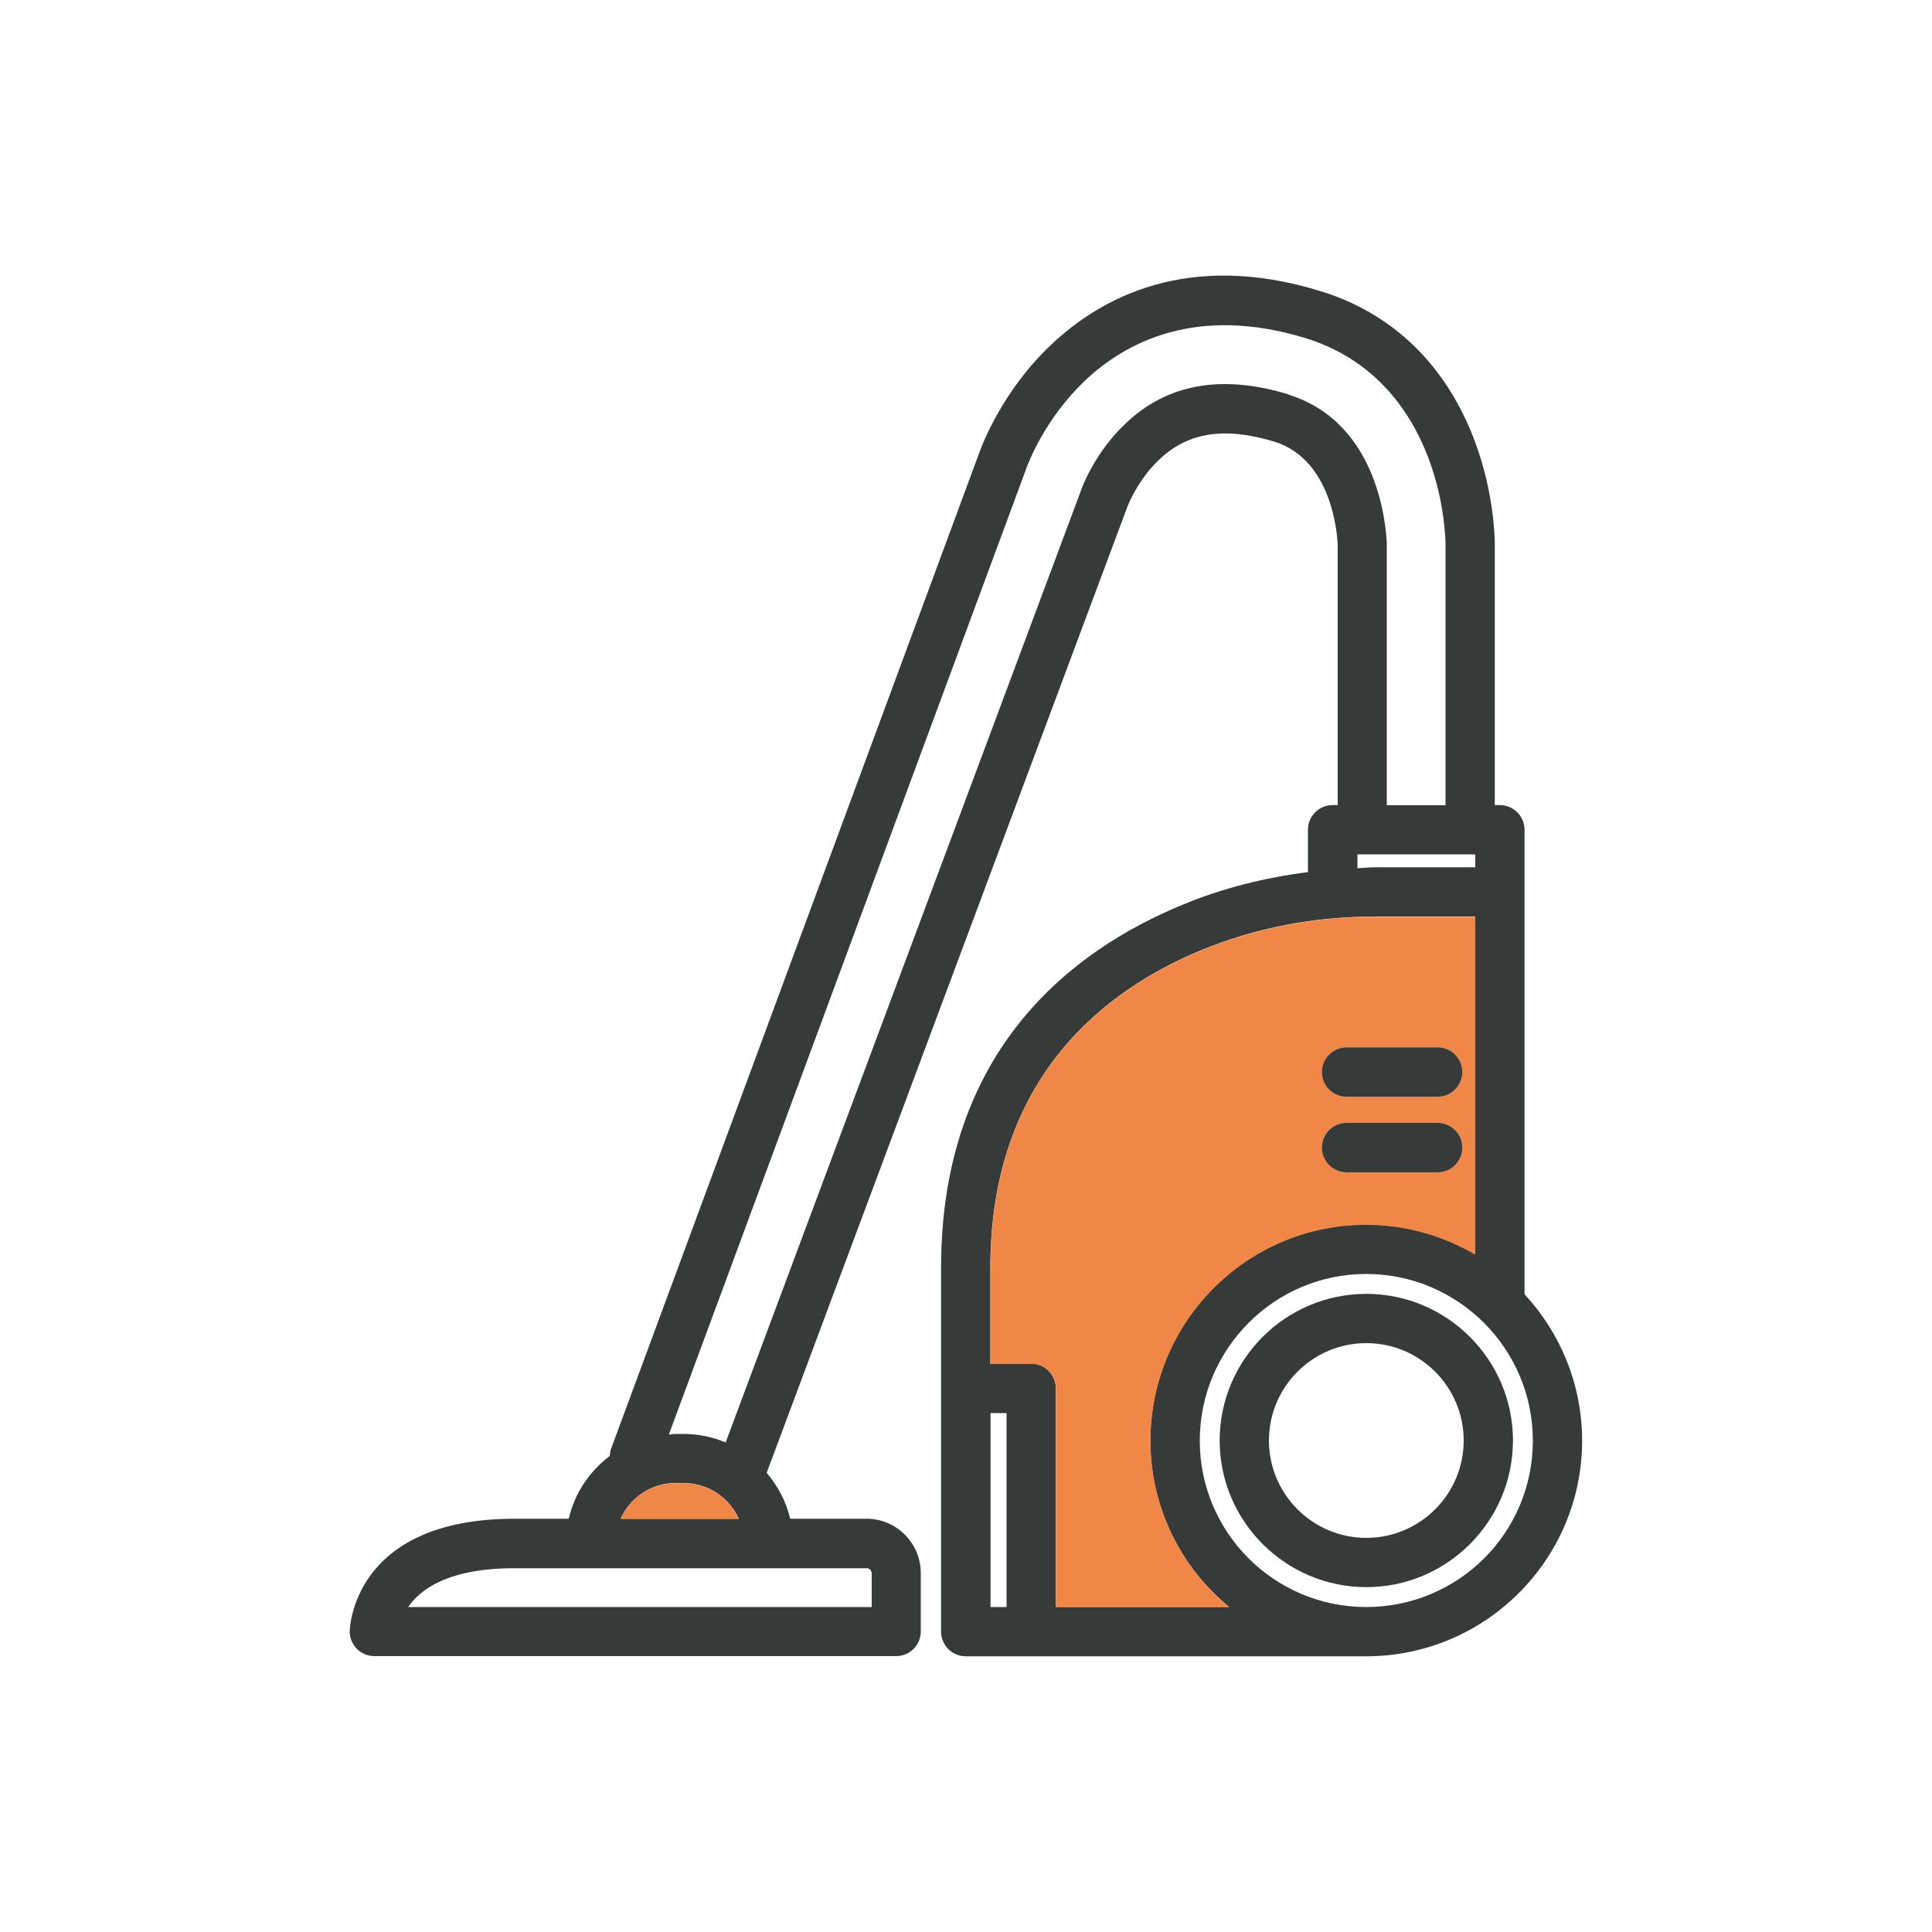 <svg xmlns="http://www.w3.org/2000/svg" id="a" viewBox="0 0 100 100"><defs><style>.b{fill:#f08746;}.c{fill:#363a38;}</style></defs><path class="c" d="M78.91,66.98v-24.03c0-.71-.58-1.28-1.28-1.28h-.26v-13.51c0-.27-.03-2.64-1.03-5.31-1.47-3.94-4.24-6.63-7.99-7.78-6.87-2.12-11.38,.34-13.95,2.78-2.49,2.35-3.55,5.12-3.73,5.63l-19.06,51.56c-.03,.12-.03,.22-.05,.32-1.05,.8-1.82,1.92-2.12,3.25h-2.81c-8.43,0-8.53,5.77-8.53,5.83,0,.71,.57,1.28,1.28,1.28h27c.71,0,1.28-.57,1.28-1.28v-3.01c0-1.55-1.25-2.82-2.81-2.82h-3.95c-.21-.89-.64-1.7-1.22-2.38,.01-.02,.02-.05,.03-.07L58.36,26.21s.51-1.36,1.65-2.43c1.48-1.41,3.37-1.7,5.95-.92,3.14,.97,3.27,5.19,3.28,5.34v13.47h-.26c-.71,0-1.28,.57-1.28,1.28v2.19c-2.25,.29-4.43,.83-6.49,1.69-5.7,2.34-12.5,7.51-12.5,18.78v18.84c0,.71,.57,1.28,1.28,1.28h20.72c6.17,0,11.18-5.01,11.18-11.16,0-2.93-1.14-5.59-2.98-7.58Zm-2.55-22.76v.67h-5.17c-.31,0-.61,.03-.93,.05v-.72h6.1Zm-41.39,32.54h.41c1.28,0,2.38,.77,2.86,1.85h-6.12c.49-1.09,1.58-1.85,2.85-1.85Zm9.89,4.41c.14,0,.26,.12,.26,.27v1.74H21.13c.63-.93,2.09-2.01,5.52-2.01h18.21Zm21.85-60.75c-3.45-1.06-6.3-.56-8.45,1.5-1.65,1.55-2.31,3.45-2.32,3.5l-18.38,49.24c-.67-.28-1.41-.44-2.19-.44h-.41c-.12,0-.22,.03-.34,.03L53.08,24.36c.15-.44,1.02-2.7,3.08-4.66,2.08-1.97,5.75-3.94,11.44-2.19,2.97,.92,5.16,3.07,6.35,6.24,.86,2.3,.87,4.34,.87,4.42v13.51h-3.04v-13.49c-.02-.64-.29-6.27-5.08-7.76Zm-14.61,62.76h-.83v-10.04h.83v10.04Zm2.55,0v-11.32c0-.71-.57-1.28-1.28-1.28h-2.11v-4.97c0-9.85,5.94-14.38,10.92-16.43,2.81-1.16,5.83-1.74,9-1.74h5.17v17.48c-1.66-.97-3.58-1.54-5.65-1.54-6.16,0-11.16,5.01-11.16,11.18,0,3.47,1.59,6.57,4.07,8.61h-8.96Zm16.06,0c-4.75,0-8.61-3.86-8.61-8.61s3.86-8.63,8.61-8.63,8.63,3.86,8.63,8.63-3.86,8.61-8.63,8.61Z"></path><path class="b" d="M38.24,78.62h-6.12c.49-1.09,1.58-1.85,2.85-1.85h.41c1.28,0,2.38,.77,2.86,1.85Z"></path><path class="b" d="M71.19,47.45c-3.17,0-6.19,.58-9,1.74-4.99,2.05-10.92,6.57-10.92,16.43v4.97h2.11c.71,0,1.28,.57,1.28,1.28v11.32h8.96c-2.48-2.04-4.07-5.15-4.07-8.61,0-6.17,5.01-11.18,11.16-11.18,2.06,0,3.99,.57,5.65,1.54v-17.48h-5.17Zm3.22,13.23h-4.71c-.71,0-1.28-.57-1.28-1.28s.57-1.28,1.28-1.28h4.71c.71,0,1.28,.57,1.28,1.28s-.57,1.28-1.28,1.28Zm0-3.91h-4.71c-.71,0-1.28-.58-1.28-1.28s.57-1.28,1.28-1.28h4.71c.71,0,1.28,.57,1.28,1.28s-.57,1.28-1.28,1.28Z"></path><path class="c" d="M70.72,66.97c-4.19,0-7.59,3.41-7.59,7.59s3.41,7.59,7.59,7.59,7.59-3.41,7.59-7.59-3.41-7.59-7.59-7.59Zm0,12.63c-2.78,0-5.04-2.26-5.04-5.04s2.26-5.04,5.04-5.04,5.04,2.26,5.04,5.04-2.26,5.04-5.04,5.04Z"></path><path class="c" d="M75.69,55.49c0,.7-.57,1.28-1.28,1.28h-4.71c-.71,0-1.28-.58-1.28-1.28s.57-1.28,1.28-1.28h4.71c.71,0,1.28,.57,1.28,1.28Z"></path><path class="c" d="M75.69,59.4c0,.71-.57,1.28-1.28,1.28h-4.71c-.71,0-1.28-.57-1.28-1.28s.57-1.28,1.28-1.28h4.71c.71,0,1.28,.57,1.28,1.28Z"></path></svg>